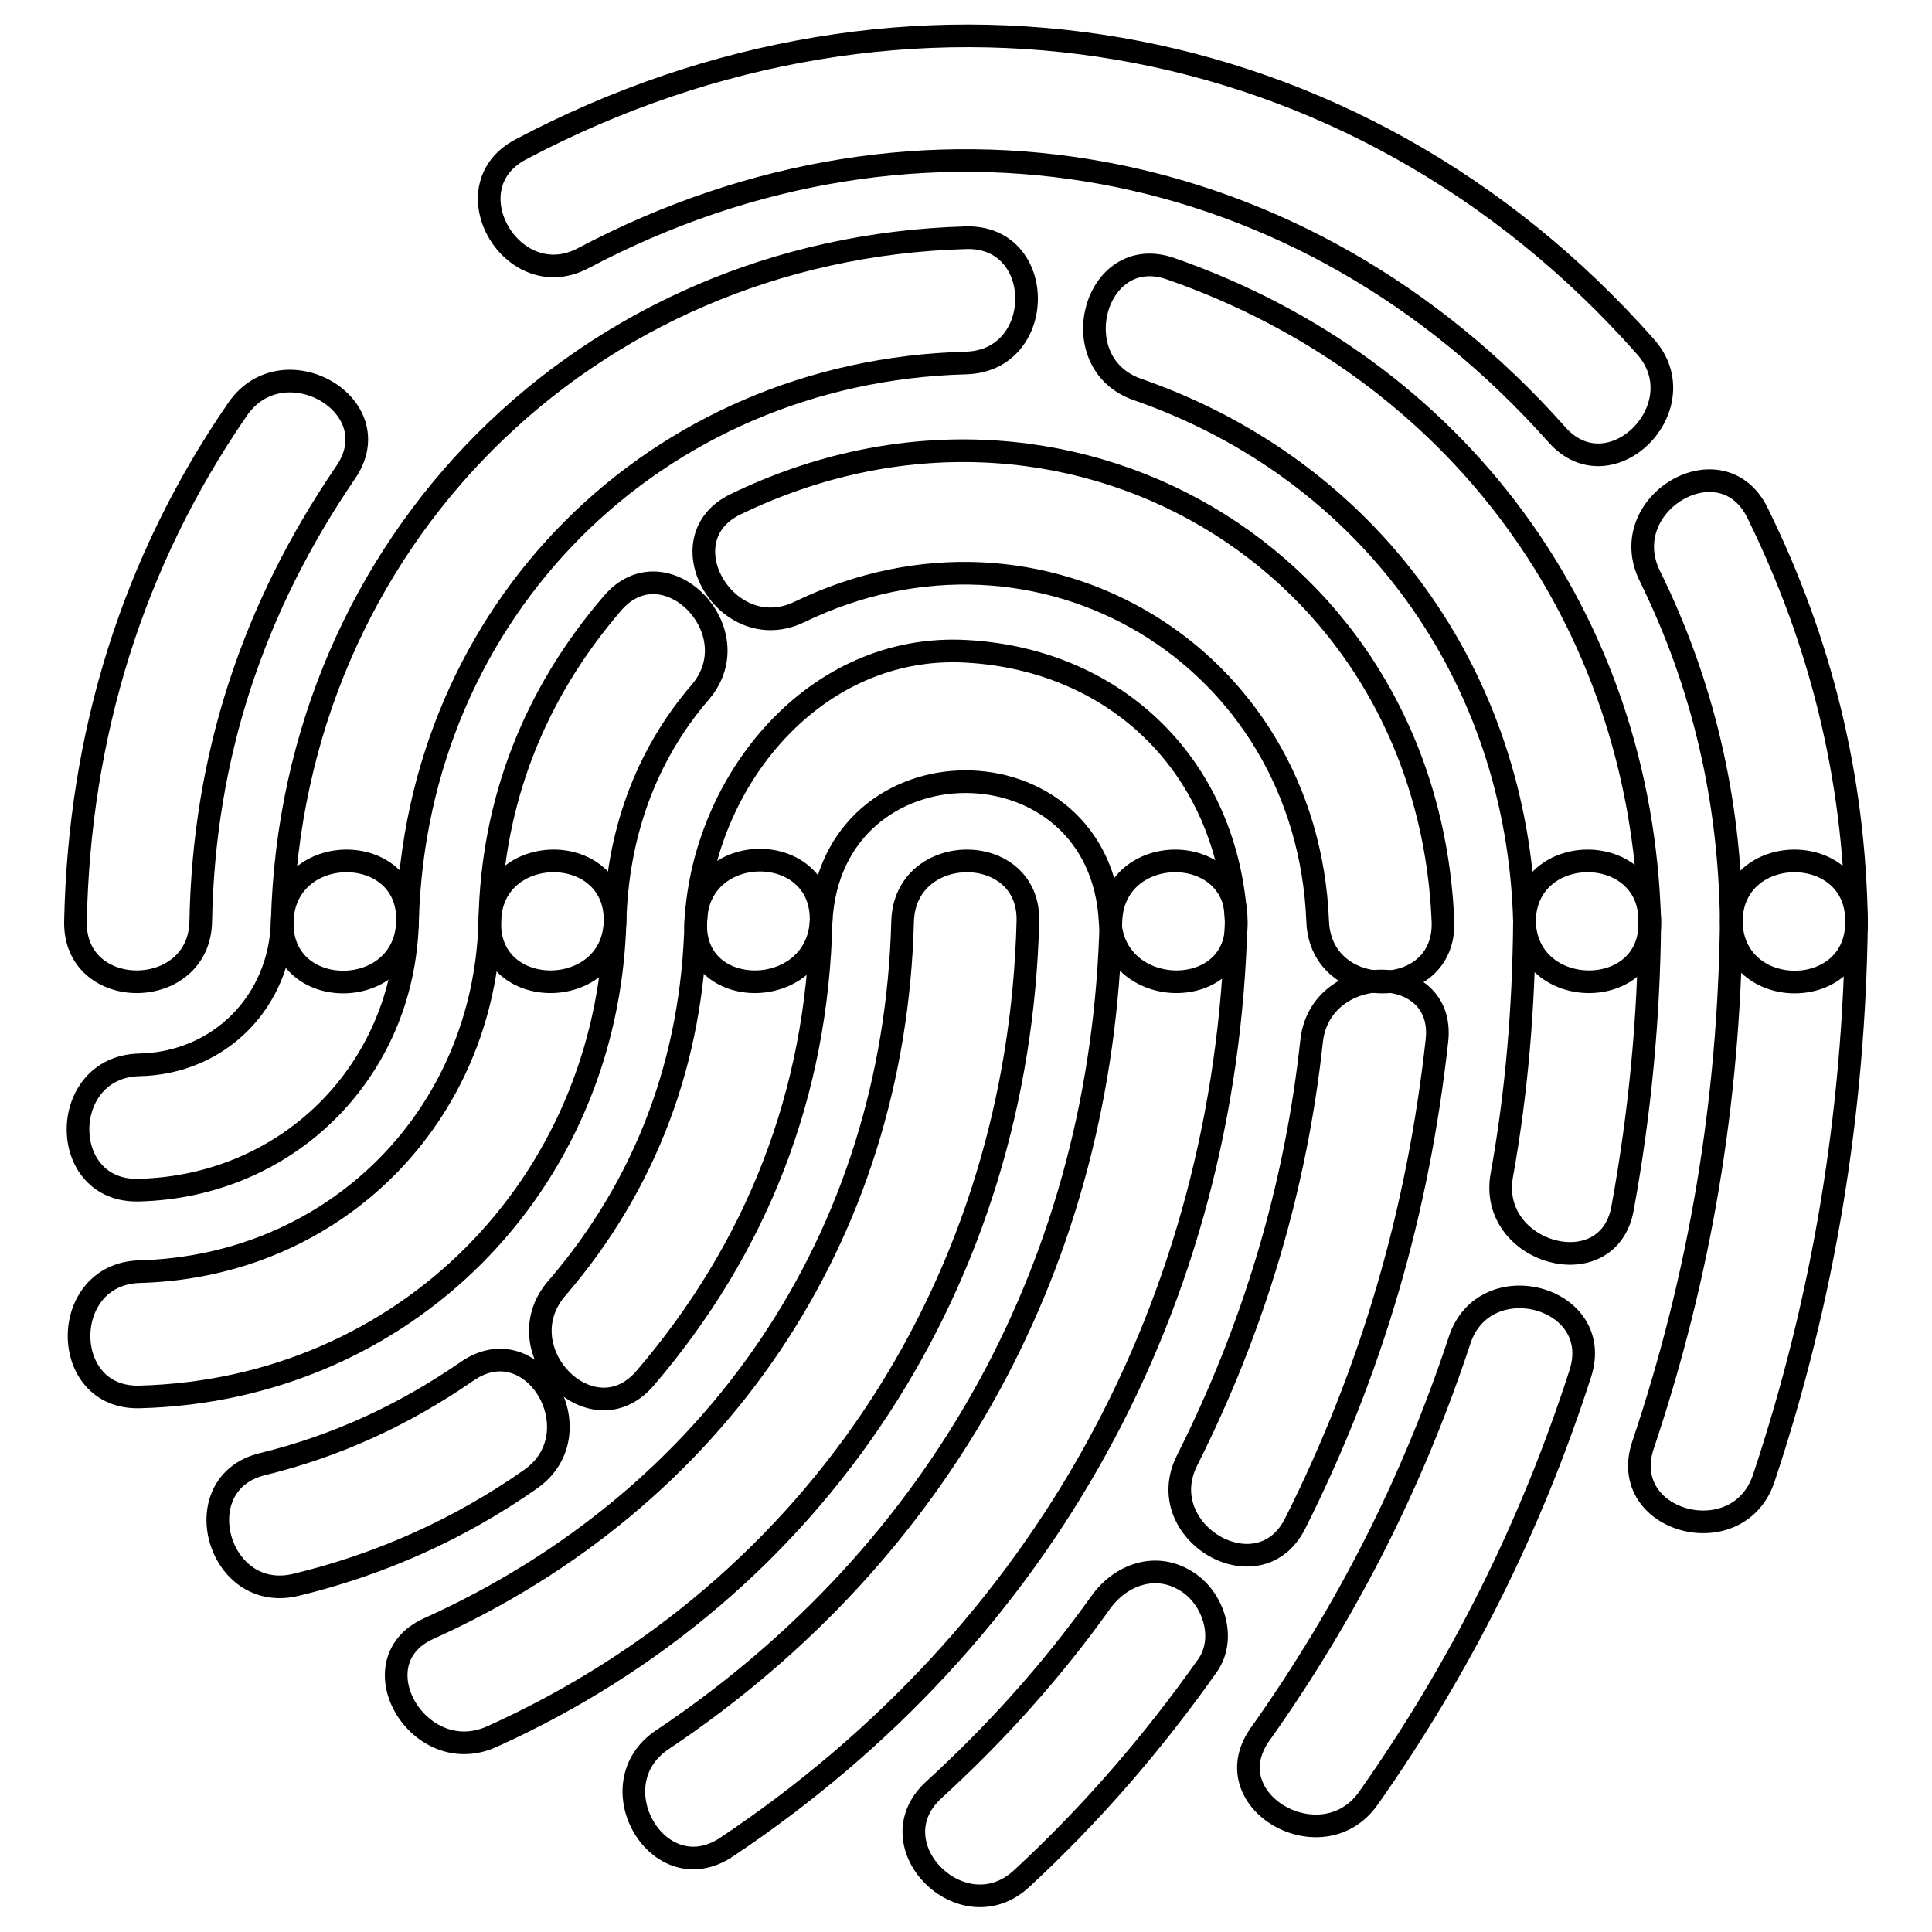 <?xml version="1.0" encoding="utf-8"?>
<!-- Svg Vector Icons : http://www.onlinewebfonts.com/icon -->
<!DOCTYPE svg PUBLIC "-//W3C//DTD SVG 1.1//EN" "http://www.w3.org/Graphics/SVG/1.1/DTD/svg11.dtd">
<svg version="1.1" xmlns="http://www.w3.org/2000/svg" xmlns:xlink="http://www.w3.org/1999/xlink" x="0px" y="0px" viewBox="0 0 256 256" enable-background="new 0 0 256 256" xml:space="preserve">
<g><g><path stroke-width="3" fill-opacity="0" stroke="#000000"  d="M229.4,122.1c-0.3,23.8-4.1,46.8-11.7,69.4c-3.4,10.2,12.6,14.5,16,4.4c8-24,12-48.6,12.3-73.8C246.1,111.4,229.5,111.4,229.4,122.1"/><path stroke-width="3" fill-opacity="0" stroke="#000000"  d="M215,160.1c2.3-12.6,3.5-25.2,3.6-38c0.1-10.7-16.5-10.7-16.6,0c-0.1,11.3-1,22.5-3,33.6C197.1,166.1,213.1,170.6,215,160.1"/><path stroke-width="3" fill-opacity="0" stroke="#000000"  d="M181.3,238.3c12.2-17.3,21.6-36.1,28.1-56.3c3.3-10.2-12.7-14.5-16-4.4c-6.2,18.8-15,36.1-26.5,52.3C160.8,238.7,175.2,246.9,181.3,238.3"/><path stroke-width="3" fill-opacity="0" stroke="#000000"  d="M145.8,212.4c-6.5,9.1-13.9,17.3-22.1,24.8c-7.9,7.3,3.9,19,11.7,11.7c9.2-8.5,17.4-18,24.6-28.2c2.6-3.7,0.7-9.2-3-11.3C153,207,148.4,208.7,145.8,212.4"/><path stroke-width="3" fill-opacity="0" stroke="#000000"  d="M173.8,137.9c-2.1,19.5-7.7,38.1-16.5,55.6c-4.8,9.5,9.5,17.9,14.3,8.4c10.2-20.3,16.3-41.4,18.8-64C191.6,127.3,175,127.4,173.8,137.9"/><path stroke-width="3" fill-opacity="0" stroke="#000000"  d="M96.2,244.8c42.1-28.1,66.3-72.1,67.6-122.7c0.3-10.7-16.3-10.7-16.6,0c-1.1,44.6-22.2,83.5-59.4,108.4C78.9,236.4,87.2,250.7,96.2,244.8"/><path stroke-width="3" fill-opacity="0" stroke="#000000"  d="M119.6,122.1c-1.1,41.9-24.7,76.5-62.8,93.7c-9.7,4.4-1.3,18.7,8.4,14.3c43.4-19.6,69.8-60.7,71-108C136.5,111.4,119.9,111.4,119.6,122.1"/><path stroke-width="3" fill-opacity="0" stroke="#000000"  d="M85.5,182.6c14.8-17.3,22.8-37.7,23.3-60.6c0.2-10.7-16.3-10.7-16.6,0c-0.4,18.3-6.5,34.9-18.5,48.8C66.8,179,78.5,190.8,85.5,182.6"/><path stroke-width="3" fill-opacity="0" stroke="#000000"  d="M39.2,210c11.2-2.7,21.7-7.4,31.1-14c8.7-6.1,0.4-20.4-8.4-14.3c-8.4,5.8-17.3,9.9-27.1,12.3C24.4,196.5,28.8,212.5,39.2,210"/><path stroke-width="3" fill-opacity="0" stroke="#000000"  d="M64.9,122.1c-0.7,25.8-20.5,45.7-46.4,46.4c-10.7,0.3-10.7,16.9,0,16.6c35-0.9,62-28,63-63C81.7,111.4,65.1,111.4,64.9,122.1"/><path stroke-width="3" fill-opacity="0" stroke="#000000"  d="M18.4,157.7c19.8-0.5,35.1-15.8,35.6-35.6c0.3-10.7-16.3-10.7-16.6,0c-0.3,10.7-8.4,18.8-19,19C7.7,141.4,7.6,158,18.4,157.7"/><path stroke-width="3" fill-opacity="0" stroke="#000000"  d="M218.6,76.3c7.1,14.4,10.6,29.7,10.8,45.8c0.2,10.7,16.7,10.7,16.6,0c-0.3-19.1-4.7-37-13.1-54.1C228.2,58.3,213.9,66.7,218.6,76.3"/><path stroke-width="3" fill-opacity="0" stroke="#000000"  d="M77.3,34.2c44.8-23.7,95.6-14.2,129,23.4c7.1,8,18.8-3.8,11.7-11.7C179.6,2.5,120-7.2,69,19.8C59.5,24.8,67.9,39.2,77.3,34.2"/><path stroke-width="3" fill-opacity="0" stroke="#000000"  d="M26.6,122.1c0.4-21.8,6.9-41.5,19.2-59.5c6.1-8.9-8.3-17.1-14.3-8.4C17.5,74.5,10.5,97.5,10,122.1C9.8,132.8,26.4,132.7,26.6,122.1"/><path stroke-width="3" fill-opacity="0" stroke="#000000"  d="M128,31.5c-50.3,1.4-89.3,40.3-90.6,90.6c-0.3,10.7,16.3,10.7,16.6,0c1.1-41.2,32.8-72.9,74-74C138.7,47.8,138.7,31.2,128,31.5"/><path stroke-width="3" fill-opacity="0" stroke="#000000"  d="M218.6,122.1c-1.1-40.2-25.6-73.3-63.5-86.5c-10.1-3.5-14.4,12.5-4.4,16c30.8,10.7,50.4,38,51.3,70.5C202.3,132.7,218.9,132.8,218.6,122.1"/><path stroke-width="3" fill-opacity="0" stroke="#000000"  d="M105.9,81.1c32-15.5,67.3,5.7,68.7,41c0.4,10.7,17,10.7,16.6,0c-2-48.4-50.3-76.3-93.7-55.3C87.9,71.4,96.3,85.7,105.9,81.1"/><path stroke-width="3" fill-opacity="0" stroke="#000000"  d="M81.5,122.1c0.3-11.3,3.9-21.8,11.3-30.4c6.9-8.1-4.8-19.9-11.7-11.7C70.8,92,65.2,106.2,64.9,122.1C64.6,132.8,81.2,132.7,81.5,122.1"/><path stroke-width="3" fill-opacity="0" stroke="#000000"  d="M163.8,122.1c-1.1-20.2-15.6-34.7-35.8-35.8c-20.1-1.1-34.8,17.2-35.8,35.8c-0.6,10.7,16,10.6,16.6,0c1.3-24.7,37-24.7,38.3,0C147.7,132.7,164.3,132.8,163.8,122.1"/></g></g>
</svg>